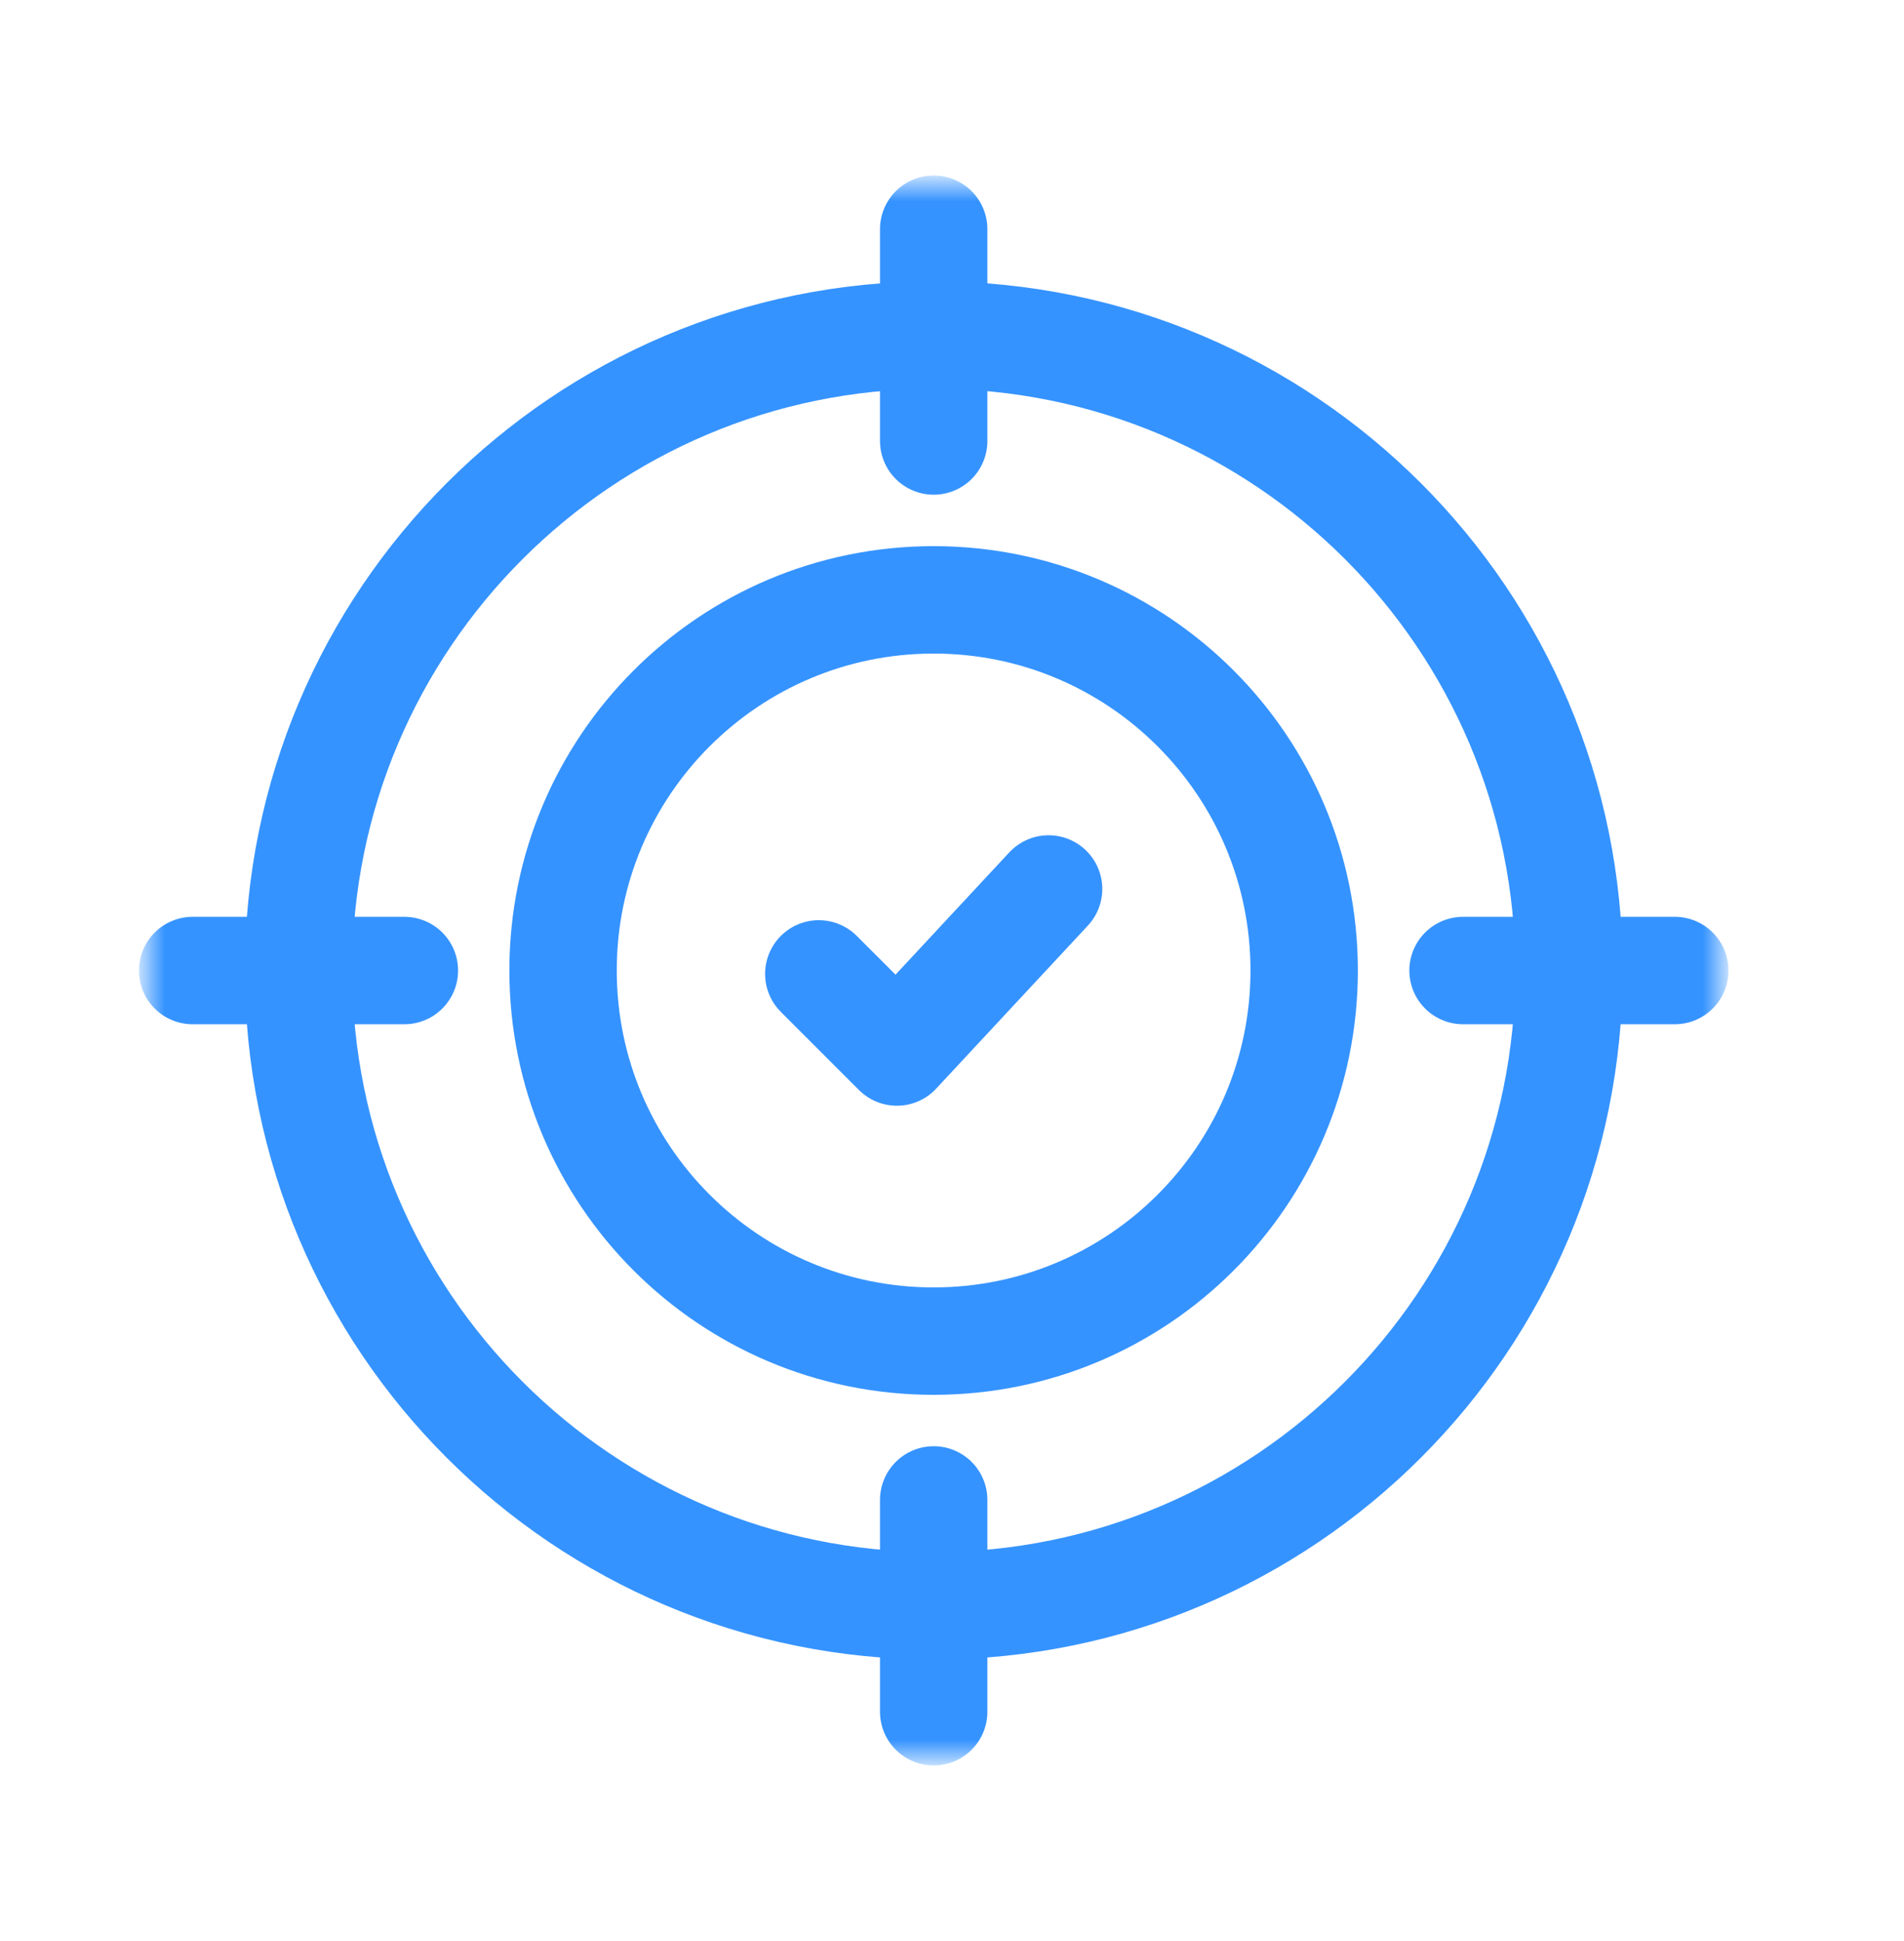 <svg width="52" height="53" viewBox="0 0 52 53" fill="none" xmlns="http://www.w3.org/2000/svg">
<mask id="mask0_2834_7683" style="mask-type:luminance" maskUnits="userSpaceOnUse" x="4" y="5" width="43" height="43">
<path d="M4 5H47V48H4V5Z" fill="white"/>
</mask>
<g mask="url(#mask0_2834_7683)">
<path d="M42.851 26.497C42.851 36.078 35.084 43.846 25.502 43.846C15.921 43.846 8.153 36.078 8.153 26.497C8.153 16.916 15.921 9.148 25.502 9.148C35.084 9.148 42.851 16.916 42.851 26.497Z" stroke="#3593FF" stroke-width="2.933" stroke-miterlimit="10" stroke-linecap="round" stroke-linejoin="round"/>
<path d="M35.618 26.499C35.618 32.088 31.087 36.619 25.498 36.619C19.909 36.619 15.378 32.088 15.378 26.499C15.378 20.91 19.909 16.379 25.498 16.379C31.087 16.379 35.618 20.91 35.618 26.499Z" stroke="#3593FF" stroke-width="2.933" stroke-miterlimit="10" stroke-linejoin="round"/>
<path d="M22.362 26.592L24.495 28.725L28.638 24.273" stroke="#3593FF" stroke-width="2.933" stroke-miterlimit="10" stroke-linecap="round" stroke-linejoin="round"/>
<path d="M25.5 12.041V9.15V6.258" stroke="#3593FF" stroke-width="2.933" stroke-miterlimit="10" stroke-linecap="round" stroke-linejoin="round"/>
<path d="M25.5 46.738V43.847V40.955" stroke="#3593FF" stroke-width="2.933" stroke-miterlimit="10" stroke-linecap="round" stroke-linejoin="round"/>
<path d="M11.044 26.5H8.152H5.261" stroke="#3593FF" stroke-width="2.933" stroke-miterlimit="10" stroke-linecap="round" stroke-linejoin="round"/>
<path d="M45.74 26.5H42.849H39.957" stroke="#3593FF" stroke-width="2.933" stroke-miterlimit="10" stroke-linecap="round" stroke-linejoin="round"/>
</g>
</svg>
